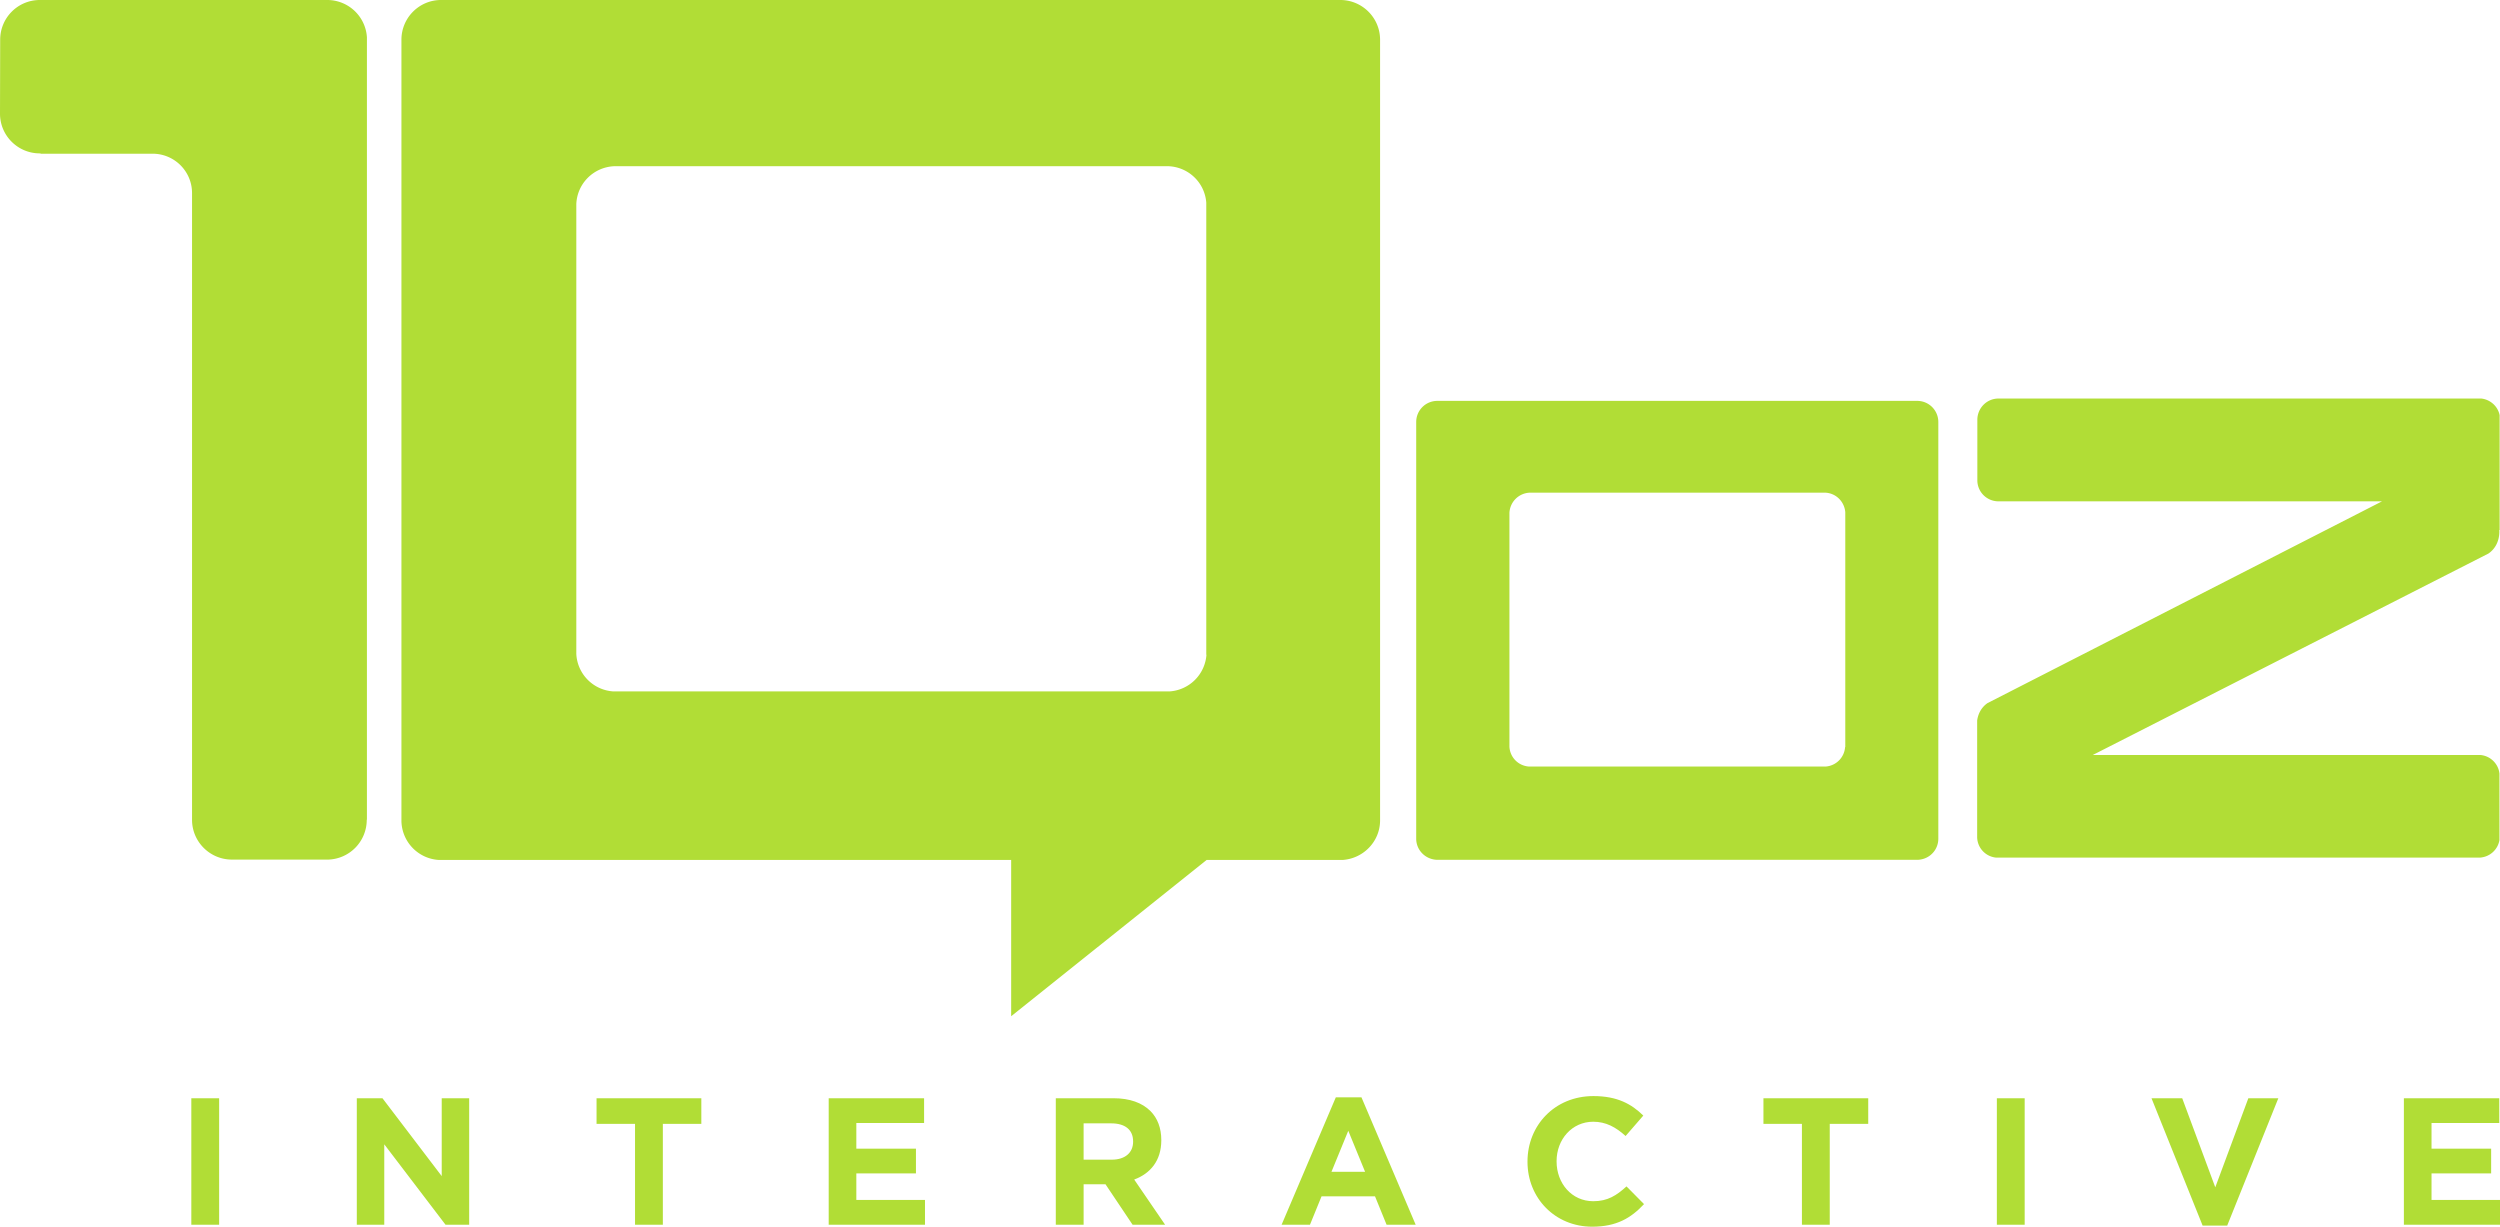 <?xml version="1.0" encoding="UTF-8"?> <svg xmlns="http://www.w3.org/2000/svg" version="1.1" id="Back" x="0" y="0" viewBox="0 0 138.38 67.9" style="enable-background:new 0 0 138.38 67.9" xml:space="preserve"><style>.st0{fill:#b1dd36}</style><path class="st0" d="M10.59 60.79h1.54v7h-1.54v-7zM19.75 60.79h1.42l3.28 4.31v-4.31h1.52v7h-1.31l-3.39-4.45v4.45h-1.52v-7zM35.15 62.21h-2.13v-1.42h5.8v1.42h-2.13v5.58h-1.54v-5.58zM45.87 60.79h5.28v1.37H47.4v1.42h3.3v1.37h-3.3v1.47h3.8v1.37h-5.33v-7zM58.44 60.79h3.2c.89 0 1.58.25 2.04.71.39.39.6.94.6 1.6v.02c0 1.13-.61 1.84-1.5 2.17l1.71 2.5h-1.8l-1.5-2.24h-1.21v2.24h-1.54v-7zm3.1 3.4c.75 0 1.18-.4 1.18-.99v-.02c0-.66-.46-1-1.21-1h-1.53v2.01h1.56zM73.94 60.74h1.42l3 7.05h-1.61l-.64-1.57h-2.96l-.64 1.57h-1.57l3-7.05zm1.62 4.12-.93-2.27-.93 2.27h1.86zM84.55 64.31v-.02c0-1.99 1.5-3.62 3.65-3.62 1.32 0 2.11.44 2.76 1.08l-.98 1.13c-.54-.49-1.09-.79-1.79-.79-1.18 0-2.03.98-2.03 2.18v.02c0 1.2.83 2.2 2.03 2.2.8 0 1.29-.32 1.84-.82l.97.98c-.72.77-1.52 1.25-2.87 1.25-2.05 0-3.58-1.58-3.58-3.59zM99.74 62.21h-2.13v-1.42h5.8v1.42h-2.13v5.58h-1.54v-5.58zM110.53 60.79h1.54v7h-1.54v-7zM119.09 60.79h1.7l1.83 4.93 1.83-4.93h1.66l-2.83 7.05h-1.36l-2.83-7.05zM133.06 60.79h5.28v1.37h-3.75v1.42h3.3v1.37h-3.3v1.47h3.8v1.37h-5.33v-7z"></path><g id="Icon_00000013188306806949209340000001643049884691589050_"><path class="st0" d="M76.39 45.43V1.67v.53c0-1.2-.96-2.17-2.15-2.2H24.38c-1.2.02-2.16 1-2.16 2.2v-.26 43.51a2.2 2.2 0 0 0 2.07 2.15h31.68v8.65l10.82-8.65h7.53c1.15-.08 2.06-1.02 2.07-2.17zm-9.61-9.19a2.191 2.191 0 0 1-2.03 2.03H33.93c-1.1-.08-1.97-.96-2.03-2.07V11.29c.05-1.14.96-2.04 2.1-2.09h30.68c1.12.05 2.01.92 2.09 2.02v25.02zM102.17 47.59h4.02c.61-.04 1.09-.53 1.1-1.15V23.08v.28c0-.64-.51-1.16-1.15-1.17h-26.6c-.64.01-1.15.53-1.15 1.17v-.14 23.22c.01.62.5 1.11 1.11 1.15h16.9m5.73-6.24c-.04.58-.5 1.04-1.08 1.08H84.63c-.59-.04-1.05-.51-1.08-1.1V28.39c.03-.61.51-1.09 1.12-1.12h16.35c.6.02 1.07.49 1.12 1.08v13zM0 6.29c0 1.22.99 2.2 2.2 2.2l.06.01s0 .01-.01.01h6.29c1.16.05 2.09 1 2.09 2.18v34.89-.2c0 1.2.97 2.18 2.17 2.2h5.38a2.202 2.202 0 0 0 2.12-2.19l.01-.04V2.07A2.2 2.2 0 0 0 18.12 0h.13H2.19C.98.01.01.99.01 2.2M138.35 46.5v-3.68c-.06-.55-.51-.99-1.07-1.03h-21.44l21.9-11.15c.69-.47.6-1.3.6-1.3h.02v-6.36c-.1-.49-.51-.86-1.01-.92h-26.73c-.65 0-1.17.53-1.17 1.18v-.04 3.4c.01.64.53 1.15 1.17 1.15h-.18 21.41l-21.84 11.17c-.4.28-.53.68-.57.96v6.49c.03.58.47 1.04 1.04 1.1h26.8c.54-.04.98-.44 1.07-.97z"></path></g></svg> 
